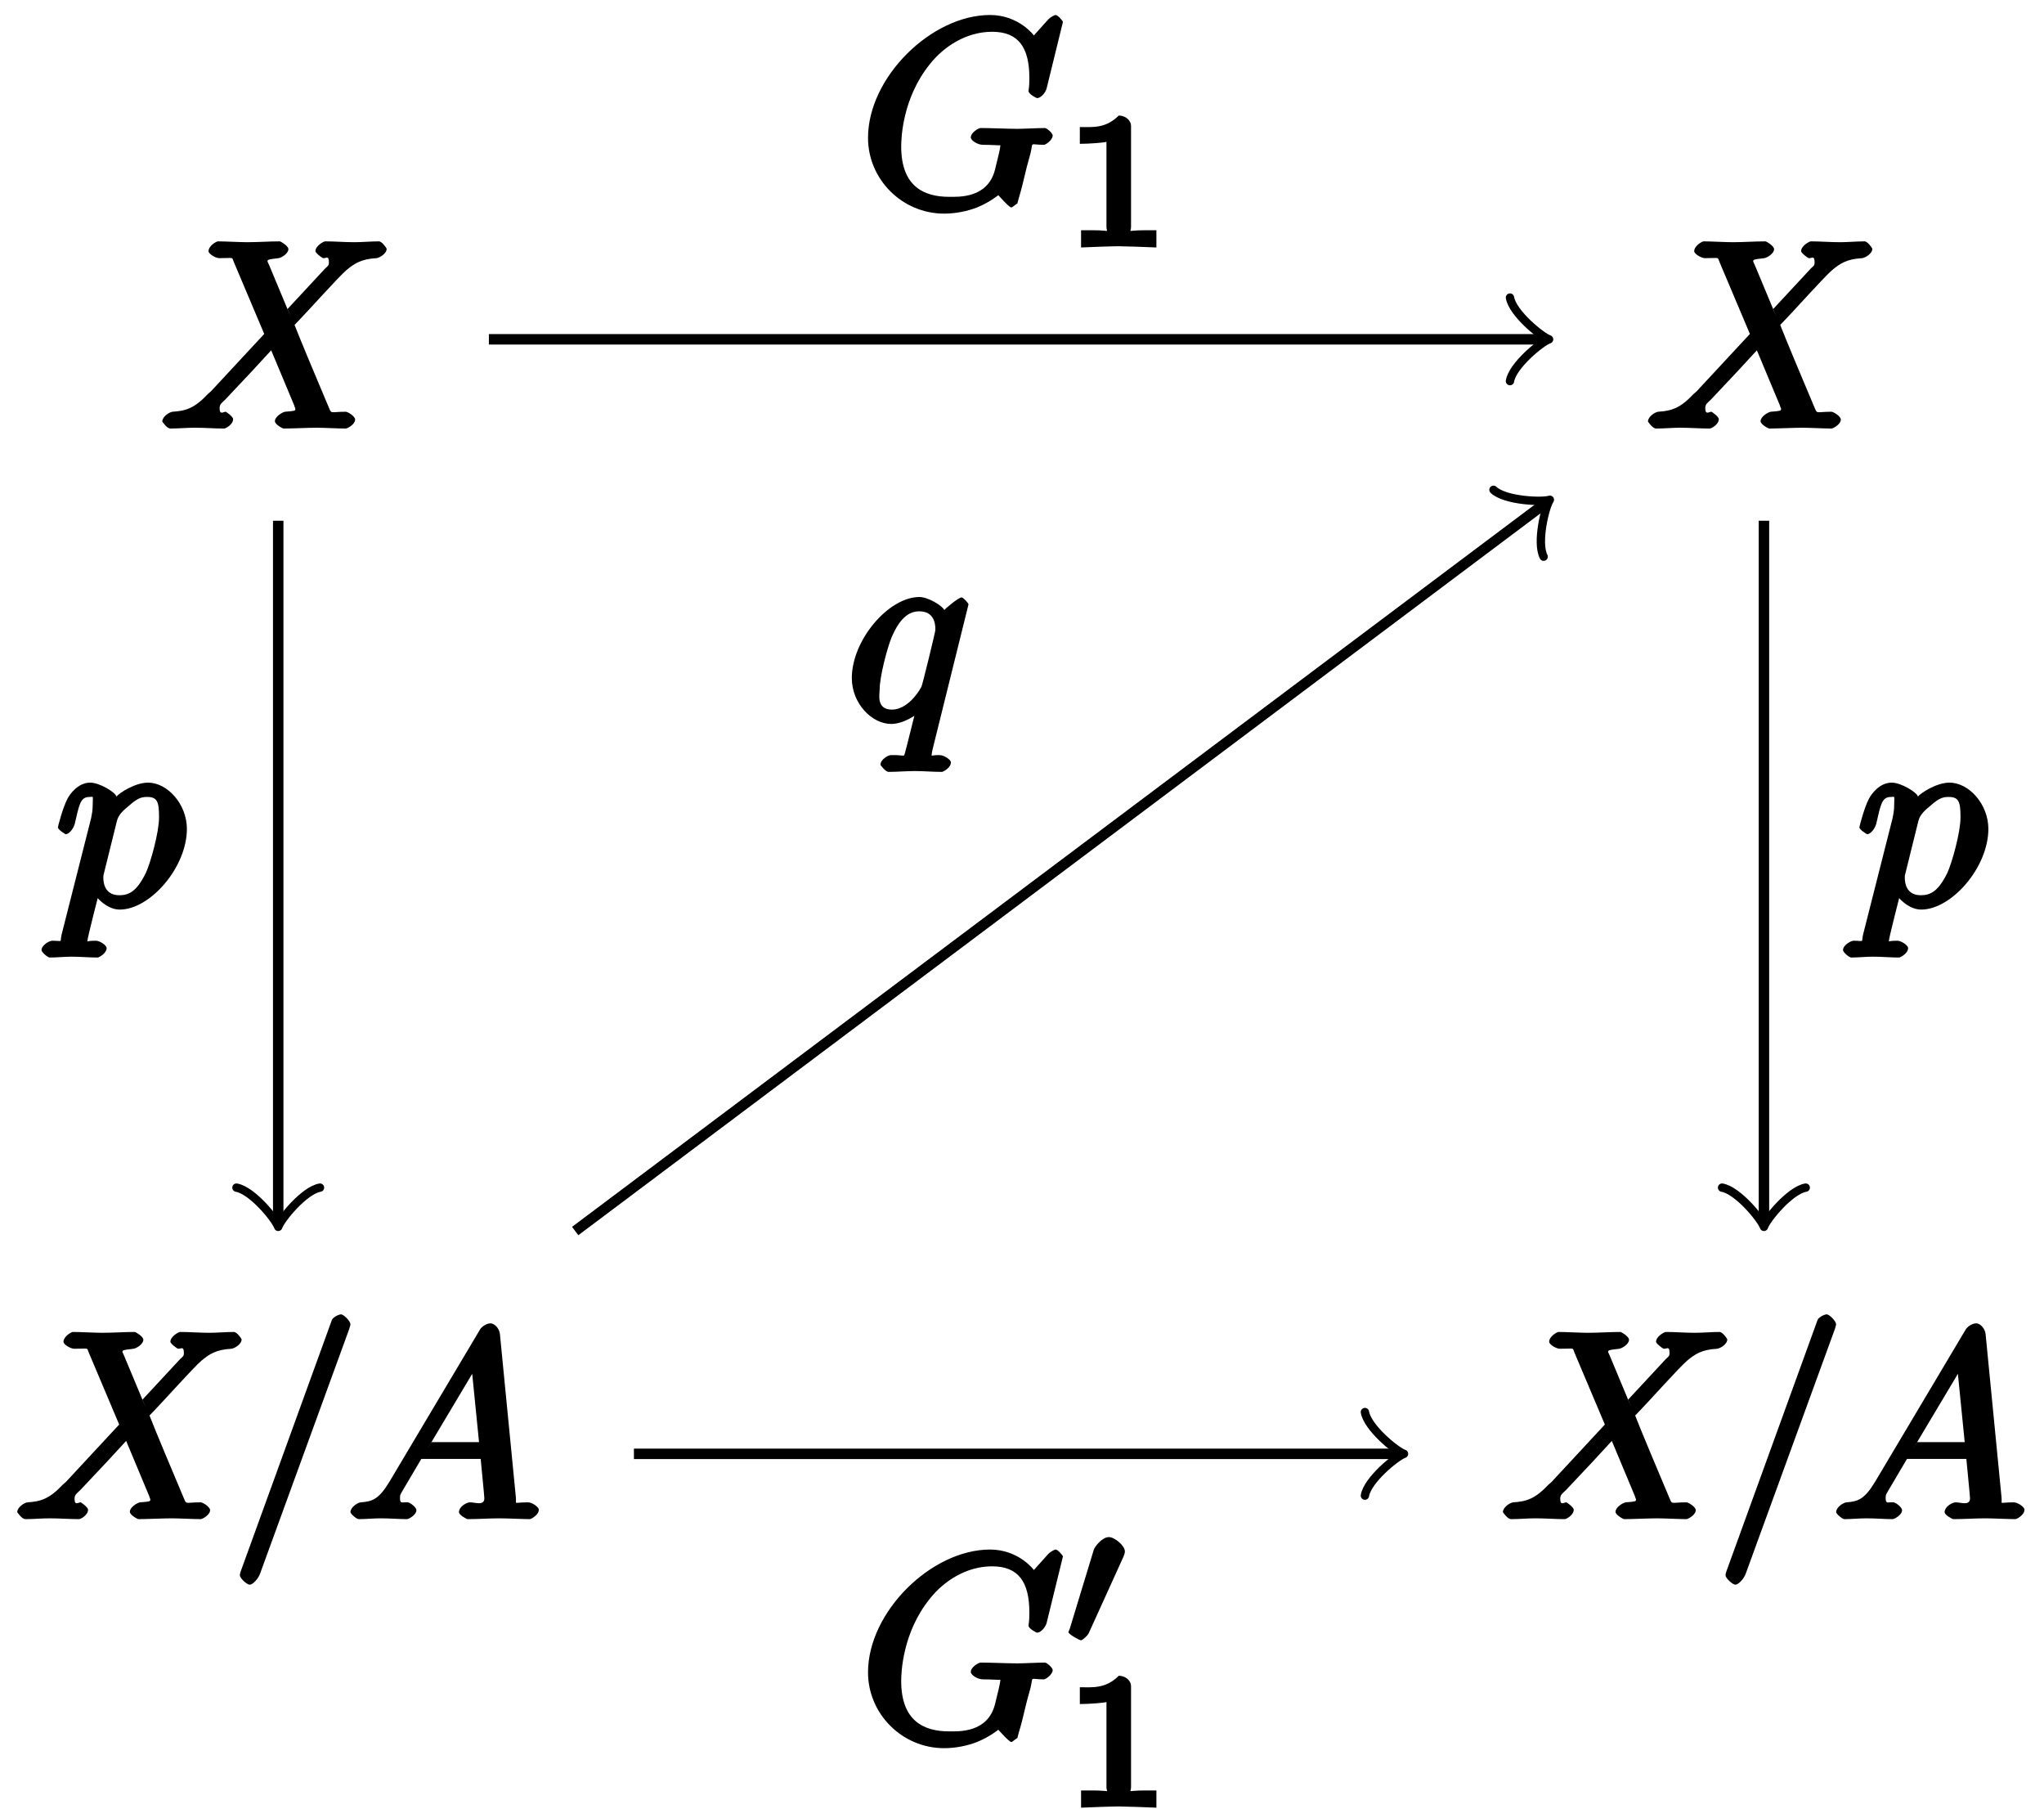 <?xml version="1.0" encoding="UTF-8"?>
<svg xmlns="http://www.w3.org/2000/svg" xmlns:xlink="http://www.w3.org/1999/xlink" width="78pt" height="69pt" viewBox="0 0 78 69" version="1.1">
<defs>
<g>
<symbol overflow="visible" id="glyph0-0">
<path style="stroke:none;" d=""/>
</symbol>
<symbol overflow="visible" id="glyph0-1">
<path style="stroke:none;" d="M 5 -4.25 L 4.172 -6.234 C 4.141 -6.312 4.109 -6.359 4.109 -6.375 C 4.109 -6.438 4.109 -6.453 4.531 -6.5 C 4.641 -6.516 4.906 -6.672 4.906 -6.844 C 4.906 -6.969 4.609 -7.141 4.578 -7.141 C 4.172 -7.141 3.75 -7.109 3.328 -7.109 C 3.078 -7.109 2.469 -7.141 2.219 -7.141 C 2.156 -7.141 1.859 -6.969 1.859 -6.766 C 1.859 -6.656 2.141 -6.5 2.266 -6.5 C 2.859 -6.5 2.734 -6.562 2.828 -6.344 L 3.984 -3.609 L 1.953 -1.422 L 1.828 -1.312 C 1.328 -0.781 1 -0.672 0.484 -0.641 C 0.359 -0.625 0.094 -0.453 0.094 -0.266 C 0.094 -0.266 0.266 0 0.406 0 C 0.703 0 1.031 -0.031 1.328 -0.031 C 1.703 -0.031 2.094 0 2.453 0 C 2.516 0 2.797 -0.156 2.797 -0.359 C 2.797 -0.453 2.531 -0.641 2.516 -0.641 C 2.422 -0.641 2.281 -0.5 2.281 -0.781 C 2.281 -0.938 2.375 -0.984 2.5 -1.109 L 3.516 -2.188 L 4.25 -2.984 L 5.125 -0.891 C 5.156 -0.781 5.172 -0.781 5.172 -0.75 C 5.172 -0.672 5.156 -0.672 4.781 -0.641 C 4.672 -0.625 4.391 -0.453 4.391 -0.281 C 4.391 -0.156 4.688 0 4.719 0 C 5 0 5.703 -0.031 5.984 -0.031 C 6.234 -0.031 6.844 0 7.094 0 C 7.156 0 7.453 -0.156 7.453 -0.344 C 7.453 -0.469 7.172 -0.641 7.094 -0.641 C 6.438 -0.641 6.578 -0.516 6.406 -0.906 C 6.016 -1.828 5.359 -3.391 5.141 -3.953 C 5.75 -4.578 6.797 -5.766 7.125 -6.047 C 7.406 -6.281 7.672 -6.469 8.266 -6.5 C 8.391 -6.516 8.656 -6.672 8.656 -6.859 C 8.656 -6.875 8.484 -7.141 8.359 -7.141 C 8.062 -7.141 7.719 -7.109 7.422 -7.109 C 7.047 -7.109 6.672 -7.141 6.312 -7.141 C 6.25 -7.141 5.938 -6.969 5.938 -6.766 C 5.938 -6.703 6.172 -6.516 6.234 -6.5 C 6.328 -6.484 6.453 -6.625 6.453 -6.344 C 6.453 -6.203 6.406 -6.203 6.312 -6.109 L 4.875 -4.562 Z M 5 -4.25 "/>
</symbol>
<symbol overflow="visible" id="glyph0-2">
<path style="stroke:none;" d="M 4.547 -7.25 C 4.594 -7.391 4.594 -7.422 4.594 -7.438 C 4.594 -7.547 4.344 -7.812 4.234 -7.812 C 4.156 -7.812 3.953 -7.719 3.891 -7.609 L 0.422 1.953 C 0.375 2.078 0.375 2.125 0.375 2.141 C 0.375 2.25 0.641 2.5 0.75 2.5 C 0.875 2.5 1.078 2.266 1.141 2.094 Z M 4.547 -7.25 "/>
</symbol>
<symbol overflow="visible" id="glyph0-3">
<path style="stroke:none;" d="M 1.656 -1.422 C 1.25 -0.75 1 -0.672 0.562 -0.641 C 0.438 -0.625 0.172 -0.453 0.172 -0.266 C 0.172 -0.203 0.406 0 0.484 0 C 0.75 0 1.062 -0.031 1.328 -0.031 C 1.672 -0.031 2.016 0 2.328 0 C 2.391 0 2.688 -0.156 2.688 -0.344 C 2.688 -0.453 2.438 -0.641 2.359 -0.641 C 2.141 -0.656 2.062 -0.562 2.062 -0.812 C 2.062 -0.938 2.078 -0.938 2.156 -1.078 L 2.875 -2.297 L 5.141 -2.297 C 5.141 -2.25 5.281 -0.891 5.281 -0.797 C 5.281 -0.5 4.938 -0.641 4.734 -0.641 C 4.594 -0.641 4.312 -0.469 4.312 -0.266 C 4.312 -0.156 4.609 0 4.641 0 C 5.047 0 5.469 -0.031 5.875 -0.031 C 6.125 -0.031 6.766 0 7.016 0 C 7.062 0 7.359 -0.156 7.359 -0.359 C 7.359 -0.469 7.094 -0.641 6.953 -0.641 C 6.344 -0.641 6.516 -0.531 6.484 -0.828 L 5.875 -7.062 C 5.859 -7.25 5.688 -7.469 5.516 -7.469 C 5.359 -7.469 5.188 -7.344 5.125 -7.25 Z M 3.094 -2.656 L 5.062 -5.953 L 4.766 -6.062 L 5.078 -2.938 L 3.266 -2.938 Z M 3.094 -2.656 "/>
</symbol>
<symbol overflow="visible" id="glyph0-4">
<path style="stroke:none;" d="M 7.75 -7.094 C 7.75 -7.125 7.562 -7.359 7.469 -7.359 C 7.438 -7.359 7.297 -7.297 7.188 -7.188 L 6.641 -6.578 C 6.656 -6.562 6.078 -7.359 4.969 -7.359 C 2.734 -7.359 0.312 -4.984 0.312 -2.672 C 0.312 -1.094 1.609 0.219 3.219 0.219 C 3.656 0.219 4.109 0.125 4.469 -0.016 C 4.969 -0.219 5.281 -0.484 5.281 -0.484 C 5.25 -0.531 5.688 -0.016 5.781 -0.016 C 5.828 -0.016 6.016 -0.203 6.016 -0.156 C 5.984 -0.125 6.141 -0.609 6.188 -0.812 L 6.375 -1.578 C 6.422 -1.75 6.469 -1.922 6.516 -2.094 C 6.625 -2.547 6.453 -2.406 7.031 -2.406 C 7.078 -2.406 7.359 -2.578 7.359 -2.766 C 7.359 -2.844 7.141 -3.047 7.062 -3.047 C 6.828 -3.047 6.234 -3.016 6.016 -3.016 C 5.703 -3.016 4.922 -3.047 4.609 -3.047 C 4.531 -3.047 4.234 -2.875 4.234 -2.688 C 4.234 -2.578 4.484 -2.406 4.703 -2.406 C 4.719 -2.406 5 -2.406 5.234 -2.391 C 5.5 -2.359 5.359 -2.5 5.359 -2.359 C 5.359 -2.266 5.25 -1.828 5.156 -1.453 C 4.875 -0.359 3.766 -0.422 3.406 -0.422 C 2.453 -0.422 1.578 -0.812 1.578 -2.344 C 1.578 -2.656 1.625 -4.188 2.672 -5.484 C 3.203 -6.156 4.062 -6.719 5.047 -6.719 C 6.062 -6.719 6.469 -6.109 6.469 -4.953 C 6.469 -4.562 6.438 -4.547 6.438 -4.453 C 6.438 -4.344 6.734 -4.188 6.766 -4.188 C 6.891 -4.188 7.062 -4.359 7.125 -4.547 Z M 7.75 -7.094 "/>
</symbol>
<symbol overflow="visible" id="glyph0-5">
<path style="stroke:none;" d="M 0.266 1.062 C 0.188 1.391 0.344 1.297 -0.094 1.297 C -0.203 1.297 -0.5 1.469 -0.5 1.656 C -0.5 1.734 -0.266 1.938 -0.188 1.938 C 0.078 1.938 0.375 1.906 0.641 1.906 C 0.984 1.906 1.312 1.938 1.641 1.938 C 1.688 1.938 1.984 1.781 1.984 1.578 C 1.984 1.469 1.719 1.297 1.578 1.297 C 1.078 1.297 1.25 1.391 1.25 1.312 C 1.25 1.188 1.672 -0.438 1.734 -0.688 L 1.391 -0.688 C 1.516 -0.406 1.969 0.109 2.484 0.109 C 3.641 0.109 5.047 -1.5 5.047 -2.969 C 5.047 -3.906 4.312 -4.734 3.562 -4.734 C 3.062 -4.734 2.453 -4.328 2.359 -4.203 C 2.328 -4.359 1.719 -4.734 1.359 -4.734 C 0.891 -4.734 0.578 -4.297 0.484 -4.109 C 0.312 -3.781 0.125 -3.062 0.125 -3.031 C 0.125 -2.938 0.406 -2.766 0.422 -2.766 C 0.531 -2.766 0.703 -2.938 0.766 -3.156 C 0.938 -3.875 0.969 -4.188 1.328 -4.188 C 1.5 -4.188 1.453 -4.266 1.453 -3.891 C 1.453 -3.656 1.422 -3.547 1.391 -3.375 Z M 2.375 -3.266 C 2.438 -3.531 2.656 -3.703 2.844 -3.859 C 3.188 -4.172 3.359 -4.188 3.531 -4.188 C 3.922 -4.188 3.984 -4 3.984 -3.406 C 3.984 -2.828 3.656 -1.672 3.484 -1.297 C 3.141 -0.594 2.844 -0.438 2.469 -0.438 C 1.812 -0.438 1.859 -1.094 1.859 -1.156 C 1.859 -1.172 1.859 -1.203 1.891 -1.312 Z M 2.375 -3.266 "/>
</symbol>
<symbol overflow="visible" id="glyph0-6">
<path style="stroke:none;" d="M 4.672 -4.453 C 4.672 -4.5 4.469 -4.719 4.406 -4.719 C 4.297 -4.719 3.766 -4.281 3.75 -4.234 C 3.672 -4.406 3.125 -4.734 2.797 -4.734 C 1.625 -4.734 0.219 -3.094 0.219 -1.641 C 0.219 -0.672 0.984 0.109 1.719 0.109 C 2.141 0.109 2.656 -0.172 3.016 -0.531 L 2.719 -0.641 C 2.625 -0.297 2.297 1.047 2.266 1.141 C 2.188 1.422 2.281 1.281 1.719 1.297 C 1.594 1.297 1.312 1.469 1.312 1.672 C 1.312 1.672 1.5 1.938 1.625 1.938 C 1.938 1.938 2.297 1.906 2.625 1.906 C 2.953 1.906 3.312 1.938 3.656 1.938 C 3.703 1.938 4 1.781 4 1.578 C 4 1.469 3.734 1.297 3.562 1.297 C 3.094 1.297 3.266 1.391 3.266 1.312 C 3.266 1.234 3.281 1.172 3.297 1.094 Z M 1.75 -0.438 C 1.141 -0.438 1.281 -1.031 1.281 -1.203 C 1.281 -1.688 1.562 -2.766 1.734 -3.188 C 2.047 -3.922 2.391 -4.188 2.797 -4.188 C 3.453 -4.188 3.406 -3.531 3.406 -3.469 C 3.406 -3.406 2.906 -1.344 2.875 -1.312 C 2.734 -1.031 2.297 -0.438 1.75 -0.438 Z M 1.75 -0.438 "/>
</symbol>
<symbol overflow="visible" id="glyph1-0">
<path style="stroke:none;" d=""/>
</symbol>
<symbol overflow="visible" id="glyph1-1">
<path style="stroke:none;" d="M 2.516 -4.625 C 2.516 -4.812 2.328 -5.016 2.047 -5.016 C 1.547 -4.516 1.047 -4.578 0.562 -4.578 L 0.562 -3.938 C 0.922 -3.938 1.516 -3.984 1.578 -4.016 L 1.578 -0.766 C 1.578 -0.531 1.766 -0.641 1.078 -0.641 L 0.609 -0.641 L 0.609 0.016 C 0.938 0 1.797 -0.031 2.047 -0.031 C 2.266 -0.031 3.141 0 3.484 0.016 L 3.484 -0.641 L 3.031 -0.641 C 2.328 -0.641 2.516 -0.531 2.516 -0.766 Z M 2.516 -4.625 "/>
</symbol>
<symbol overflow="visible" id="glyph2-0">
<path style="stroke:none;" d=""/>
</symbol>
<symbol overflow="visible" id="glyph2-1">
<path style="stroke:none;" d="M 2.219 -3.453 C 2.266 -3.562 2.281 -3.625 2.281 -3.672 C 2.281 -3.891 1.891 -4.219 1.672 -4.219 C 1.406 -4.219 1.125 -3.844 1.094 -3.734 L 0.172 -0.703 C 0.219 -0.812 0.125 -0.609 0.125 -0.594 C 0.125 -0.516 0.547 -0.281 0.609 -0.281 C 0.656 -0.281 0.859 -0.453 0.906 -0.562 Z M 2.219 -3.453 "/>
</symbol>
</g>
</defs>
<g id="surface1">
<g style="fill:rgb(0%,0%,0%);fill-opacity:1;">
  <use xlink:href="#glyph0-1" x="6.099" y="16.349"/>
</g>
<g style="fill:rgb(0%,0%,0%);fill-opacity:1;">
  <use xlink:href="#glyph0-1" x="62.793" y="16.349"/>
</g>
<g style="fill:rgb(0%,0%,0%);fill-opacity:1;">
  <use xlink:href="#glyph0-1" x="0.564" y="57.956"/>
</g>
<g style="fill:rgb(0%,0%,0%);fill-opacity:1;">
  <use xlink:href="#glyph0-2" x="8.778" y="57.956"/>
</g>
<g style="fill:rgb(0%,0%,0%);fill-opacity:1;">
  <use xlink:href="#glyph0-3" x="13.202" y="57.956"/>
</g>
<g style="fill:rgb(0%,0%,0%);fill-opacity:1;">
  <use xlink:href="#glyph0-1" x="57.258" y="57.956"/>
</g>
<g style="fill:rgb(0%,0%,0%);fill-opacity:1;">
  <use xlink:href="#glyph0-2" x="65.472" y="57.956"/>
</g>
<g style="fill:rgb(0%,0%,0%);fill-opacity:1;">
  <use xlink:href="#glyph0-3" x="69.896" y="57.956"/>
</g>
<path style="fill:none;stroke-width:0.399;stroke-linecap:butt;stroke-linejoin:miter;stroke:rgb(0%,0%,0%);stroke-opacity:1;stroke-miterlimit:10;" d="M 8.039 42.52 L 48.199 42.52 " transform="matrix(1,0,0,-1,10.617,55.465)"/>
<path style="fill:none;stroke-width:0.319;stroke-linecap:round;stroke-linejoin:round;stroke:rgb(0%,0%,0%);stroke-opacity:1;stroke-miterlimit:10;" d="M -1.194 1.593 C -1.096 0.996 0.002 0.101 0.299 -0.001 C 0.002 -0.098 -1.096 -0.997 -1.194 -1.594 " transform="matrix(1,0,0,-1,58.815,12.945)"/>
<g style="fill:rgb(0%,0%,0%);fill-opacity:1;">
  <use xlink:href="#glyph0-4" x="32.812" y="7.931"/>
</g>
<g style="fill:rgb(0%,0%,0%);fill-opacity:1;">
  <use xlink:href="#glyph1-1" x="40.645" y="9.425"/>
</g>
<path style="fill:none;stroke-width:0.399;stroke-linecap:butt;stroke-linejoin:miter;stroke:rgb(0%,0%,0%);stroke-opacity:1;stroke-miterlimit:10;" d="M 13.574 0 L 42.664 0 " transform="matrix(1,0,0,-1,10.617,55.465)"/>
<path style="fill:none;stroke-width:0.319;stroke-linecap:round;stroke-linejoin:round;stroke:rgb(0%,0%,0%);stroke-opacity:1;stroke-miterlimit:10;" d="M -1.194 1.594 C -1.096 0.996 0.001 0.098 0.298 0 C 0.001 -0.101 -1.096 -0.996 -1.194 -1.594 " transform="matrix(1,0,0,-1,53.28,55.465)"/>
<g style="fill:rgb(0%,0%,0%);fill-opacity:1;">
  <use xlink:href="#glyph0-4" x="32.812" y="66.475"/>
</g>
<g style="fill:rgb(0%,0%,0%);fill-opacity:1;">
  <use xlink:href="#glyph2-1" x="40.645" y="62.86"/>
</g>
<g style="fill:rgb(0%,0%,0%);fill-opacity:1;">
  <use xlink:href="#glyph1-1" x="40.645" y="68.948"/>
</g>
<path style="fill:none;stroke-width:0.399;stroke-linecap:butt;stroke-linejoin:miter;stroke:rgb(0%,0%,0%);stroke-opacity:1;stroke-miterlimit:10;" d="M 0 35.598 L 0 8.961 " transform="matrix(1,0,0,-1,10.617,55.465)"/>
<path style="fill:none;stroke-width:0.319;stroke-linecap:round;stroke-linejoin:round;stroke:rgb(0%,0%,0%);stroke-opacity:1;stroke-miterlimit:10;" d="M -1.197 1.594 C -1.095 0.996 -0.002 0.098 0.299 0 C -0.002 -0.101 -1.095 -0.996 -1.197 -1.594 " transform="matrix(0,1,1,0,10.617,46.506)"/>
<g style="fill:rgb(0%,0%,0%);fill-opacity:1;">
  <use xlink:href="#glyph0-5" x="2.085" y="34.592"/>
</g>
<path style="fill:none;stroke-width:0.399;stroke-linecap:butt;stroke-linejoin:miter;stroke:rgb(0%,0%,0%);stroke-opacity:1;stroke-miterlimit:10;" d="M 56.696 35.598 L 56.696 8.961 " transform="matrix(1,0,0,-1,10.617,55.465)"/>
<path style="fill:none;stroke-width:0.319;stroke-linecap:round;stroke-linejoin:round;stroke:rgb(0%,0%,0%);stroke-opacity:1;stroke-miterlimit:10;" d="M -1.197 1.596 C -1.095 0.998 -0.002 0.1 0.299 0.002 C -0.002 -0.1 -1.095 -0.998 -1.197 -1.596 " transform="matrix(0,1,1,0,67.311,46.506)"/>
<g style="fill:rgb(0%,0%,0%);fill-opacity:1;">
  <use xlink:href="#glyph0-5" x="70.83" y="34.592"/>
</g>
<path style="fill:none;stroke-width:0.399;stroke-linecap:butt;stroke-linejoin:miter;stroke:rgb(0%,0%,0%);stroke-opacity:1;stroke-miterlimit:10;" d="M 11.332 8.5 L 48.289 36.219 " transform="matrix(1,0,0,-1,10.617,55.465)"/>
<path style="fill:none;stroke-width:0.319;stroke-linecap:round;stroke-linejoin:round;stroke:rgb(0%,0%,0%);stroke-opacity:1;stroke-miterlimit:10;" d="M -1.197 1.594 C -1.095 0.995 0.001 0.1 0.297 -0 C -0.001 -0.099 -1.095 -0.997 -1.196 -1.595 " transform="matrix(0.8,-0.6,-0.6,-0.8,58.906,19.244)"/>
<g style="fill:rgb(0%,0%,0%);fill-opacity:1;">
  <use xlink:href="#glyph0-6" x="32.287" y="27.51"/>
</g>
</g>
</svg>

